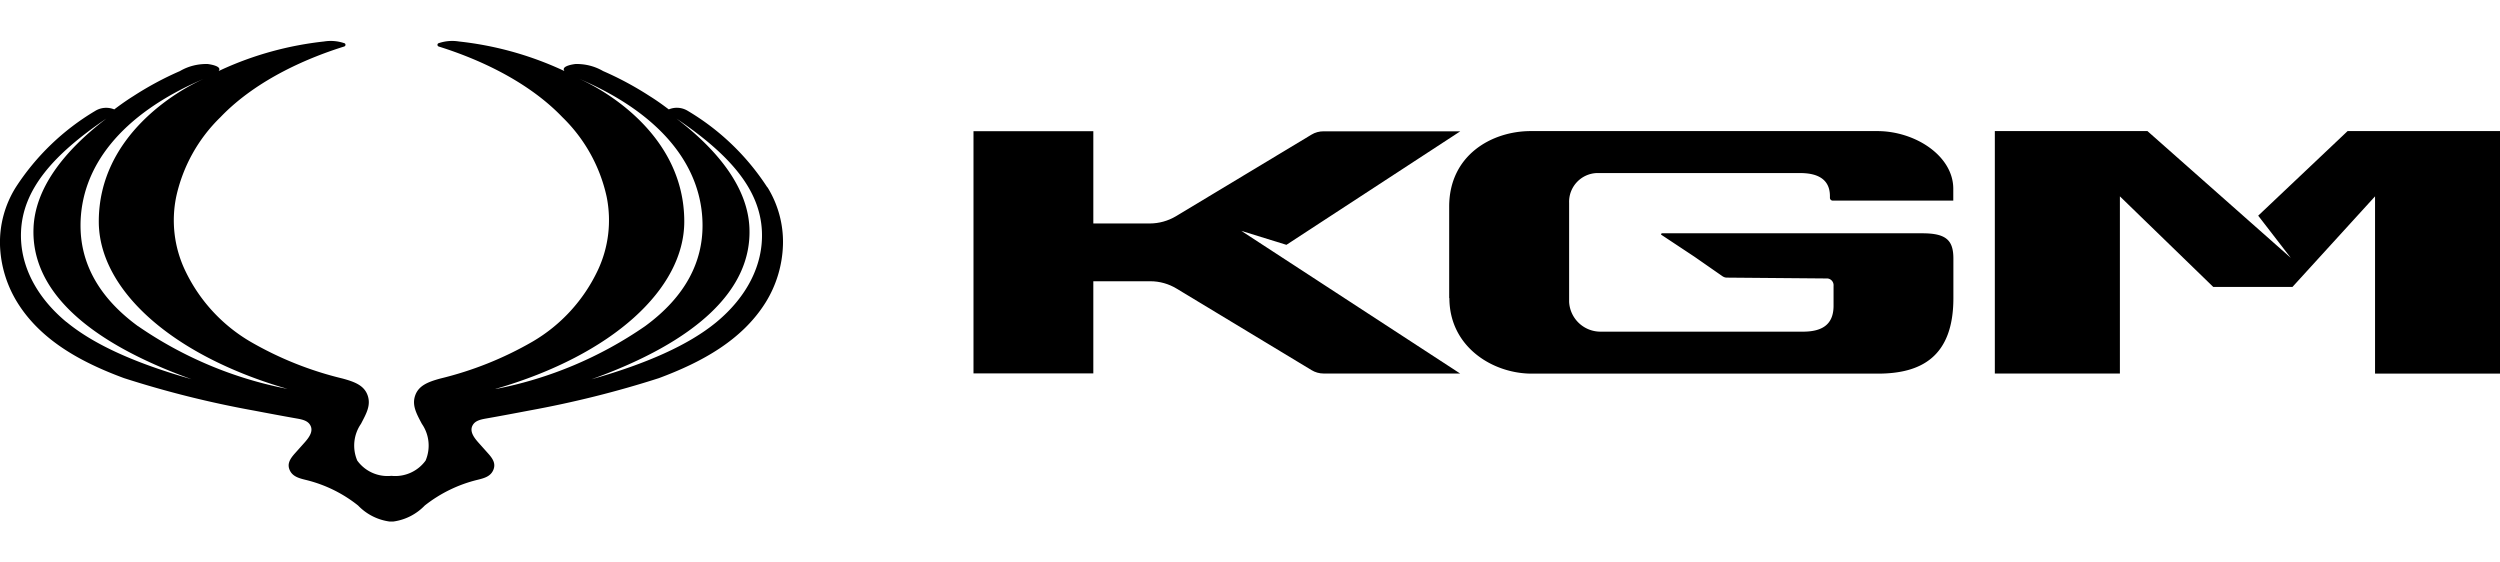 <svg xmlns="http://www.w3.org/2000/svg" width="200" height="45" viewBox="0 0 234.08 45"><defs fill="#ffffff"><clipPath id="a" fill="#ffffff"><path stroke-width="0" fill="none" d="M0 0h234.08v45H0z"/></clipPath></defs><g clip-path="url(#a)"><path class="cls-3" d="M71.84 13.7a22.609 22.609 0 00-7.42-7.14c-.54-.34-1.21-.4-1.8-.15-.19-.14-.97-.74-1.78-1.24-1.39-.9-2.85-1.69-4.37-2.35-.79-.46-1.68-.68-2.59-.66 0 0-1.42.15-1.03.66l-.32-.15A31.163 31.163 0 0042.97.05a3.95 3.95 0 00-1.9.16c-.09.03-.13.13-.1.21.02.05.06.08.1.1 3.08.96 8.09 2.97 11.59 6.62 2.08 2.02 3.52 4.61 4.14 7.44.47 2.32.19 4.73-.82 6.88-1.32 2.8-3.45 5.14-6.13 6.7-2.7 1.56-5.61 2.72-8.63 3.45-1.13.31-2.01.65-2.34 1.57s.11 1.71.62 2.67c.7 1.01.83 2.31.35 3.44a3.513 3.513 0 01-3.2 1.43c-1.25.13-2.47-.42-3.2-1.43-.48-1.13-.35-2.43.35-3.44.5-.96.95-1.74.62-2.67s-1.21-1.26-2.34-1.57a32.27 32.27 0 01-8.63-3.45 15.34 15.34 0 01-6.13-6.7c-1.01-2.14-1.3-4.55-.82-6.88.62-2.83 2.06-5.42 4.14-7.44 3.49-3.65 8.51-5.66 11.59-6.62.09-.03.14-.12.11-.21-.02-.05-.05-.09-.1-.1a3.95 3.95 0 00-1.9-.16c-3.3.36-6.53 1.24-9.55 2.62l-.32.15c.4-.5-1.03-.66-1.03-.66-.91-.02-1.81.2-2.59.66-1.52.66-2.98 1.45-4.37 2.35-.8.5-1.59 1.09-1.78 1.24-.59-.24-1.26-.19-1.8.15a22.609 22.609 0 00-7.42 7.14A9.711 9.711 0 000 19.11c.06 1.9.62 3.75 1.62 5.37 2.21 3.57 6.01 5.62 9.99 7.09a94.54 94.54 0 0012.17 3.04c1.26.24 2.69.51 4 .74.58.1 1.03.22 1.26.61.32.54-.04 1.1-.52 1.64l-.92 1.03c-.44.5-.73.96-.48 1.54s.81.76 1.47.92c1.8.43 3.49 1.25 4.94 2.41.79.82 1.83 1.35 2.96 1.5h.32c1.13-.15 2.17-.68 2.96-1.5 1.46-1.15 3.14-1.97 4.95-2.41.66-.16 1.22-.33 1.47-.92s-.04-1.05-.48-1.54l-.92-1.03c-.48-.54-.84-1.1-.52-1.64.23-.39.68-.51 1.26-.61 1.31-.23 2.74-.5 4-.74 4.12-.75 8.19-1.76 12.17-3.04 3.97-1.48 7.77-3.53 9.99-7.09 1-1.61 1.56-3.47 1.62-5.37.06-1.91-.45-3.79-1.45-5.41M6.22 26.32c-2.81-2.33-4.39-5.33-4.25-8.49.17-3.91 2.97-7.16 8-10.57-4.12 3.15-6.68 6.62-6.83 10.23-.25 5.84 5 10.66 14.79 14.18-5.15-1.46-9.11-3.21-11.71-5.36m6.69.39c-3.85-2.82-5.37-6.08-5.37-9.41 0-5.43 3.72-10.41 11.58-13.76-2.43 1.07-9.87 5.3-9.87 13.38 0 6.28 6.67 12.49 17.67 15.67-5.02-.97-9.79-2.97-14-5.88m33.48 5.88c11-3.19 17.67-9.39 17.67-15.67 0-8.08-7.44-12.31-9.87-13.38 7.86 3.36 11.58 8.33 11.58 13.76 0 3.33-1.52 6.59-5.37 9.41a36.972 36.972 0 01-14 5.89m20.68-6.27c-2.6 2.15-6.56 3.9-11.71 5.36 9.79-3.52 15.04-8.35 14.79-14.18-.15-3.61-2.72-7.09-6.83-10.23 5.03 3.4 7.83 6.66 8 10.56.14 3.16-1.44 6.16-4.25 8.49m68.62-2.24c0 4.56 4.05 7.07 7.71 7.07h32.41c4.03 0 7.07-1.56 7.07-7.07v-3.7c0-1.7-.65-2.37-2.9-2.37h-24.39s-.08.04-.08.08c0 .03.01.05.04.07l3.08 2.04 2.63 1.83c.12.08.26.13.4.13l9.44.08c.34.04.59.34.56.69v1.87c0 1.83-1.16 2.42-2.88 2.42h-18.95a2.94 2.94 0 01-2.93-2.79v-9.27a2.693 2.693 0 012.59-2.79h19.04c1.89 0 2.79.76 2.79 2.16v.16c0 .14.12.26.26.26h11.29v-1.11c0-3.07-3.55-5.4-7.12-5.4h-32.44c-3.66 0-7.64 2.26-7.64 7.07v8.57z" fill="#000000"/><path class="cls-3" d="M136.72 31.14h-12.78c-.4 0-.8-.11-1.14-.32l-12.63-7.63c-.74-.45-1.59-.69-2.46-.69h-5.34v8.63H91.15V8.45h11.22v8.64h5.28c.87 0 1.72-.24 2.46-.68l12.69-7.64c.34-.21.74-.31 1.14-.31h12.79l-16.28 10.63-4.23-1.31 20.51 13.37zm64.34-22.7h-14.28v22.7h11.71V14.55l8.74 8.48h7.42l7.73-8.48v16.6h11.71V8.44h-14.28l-8.37 7.92 3.05 3.95-13.42-11.87z" fill="#000000"/></g></svg>
